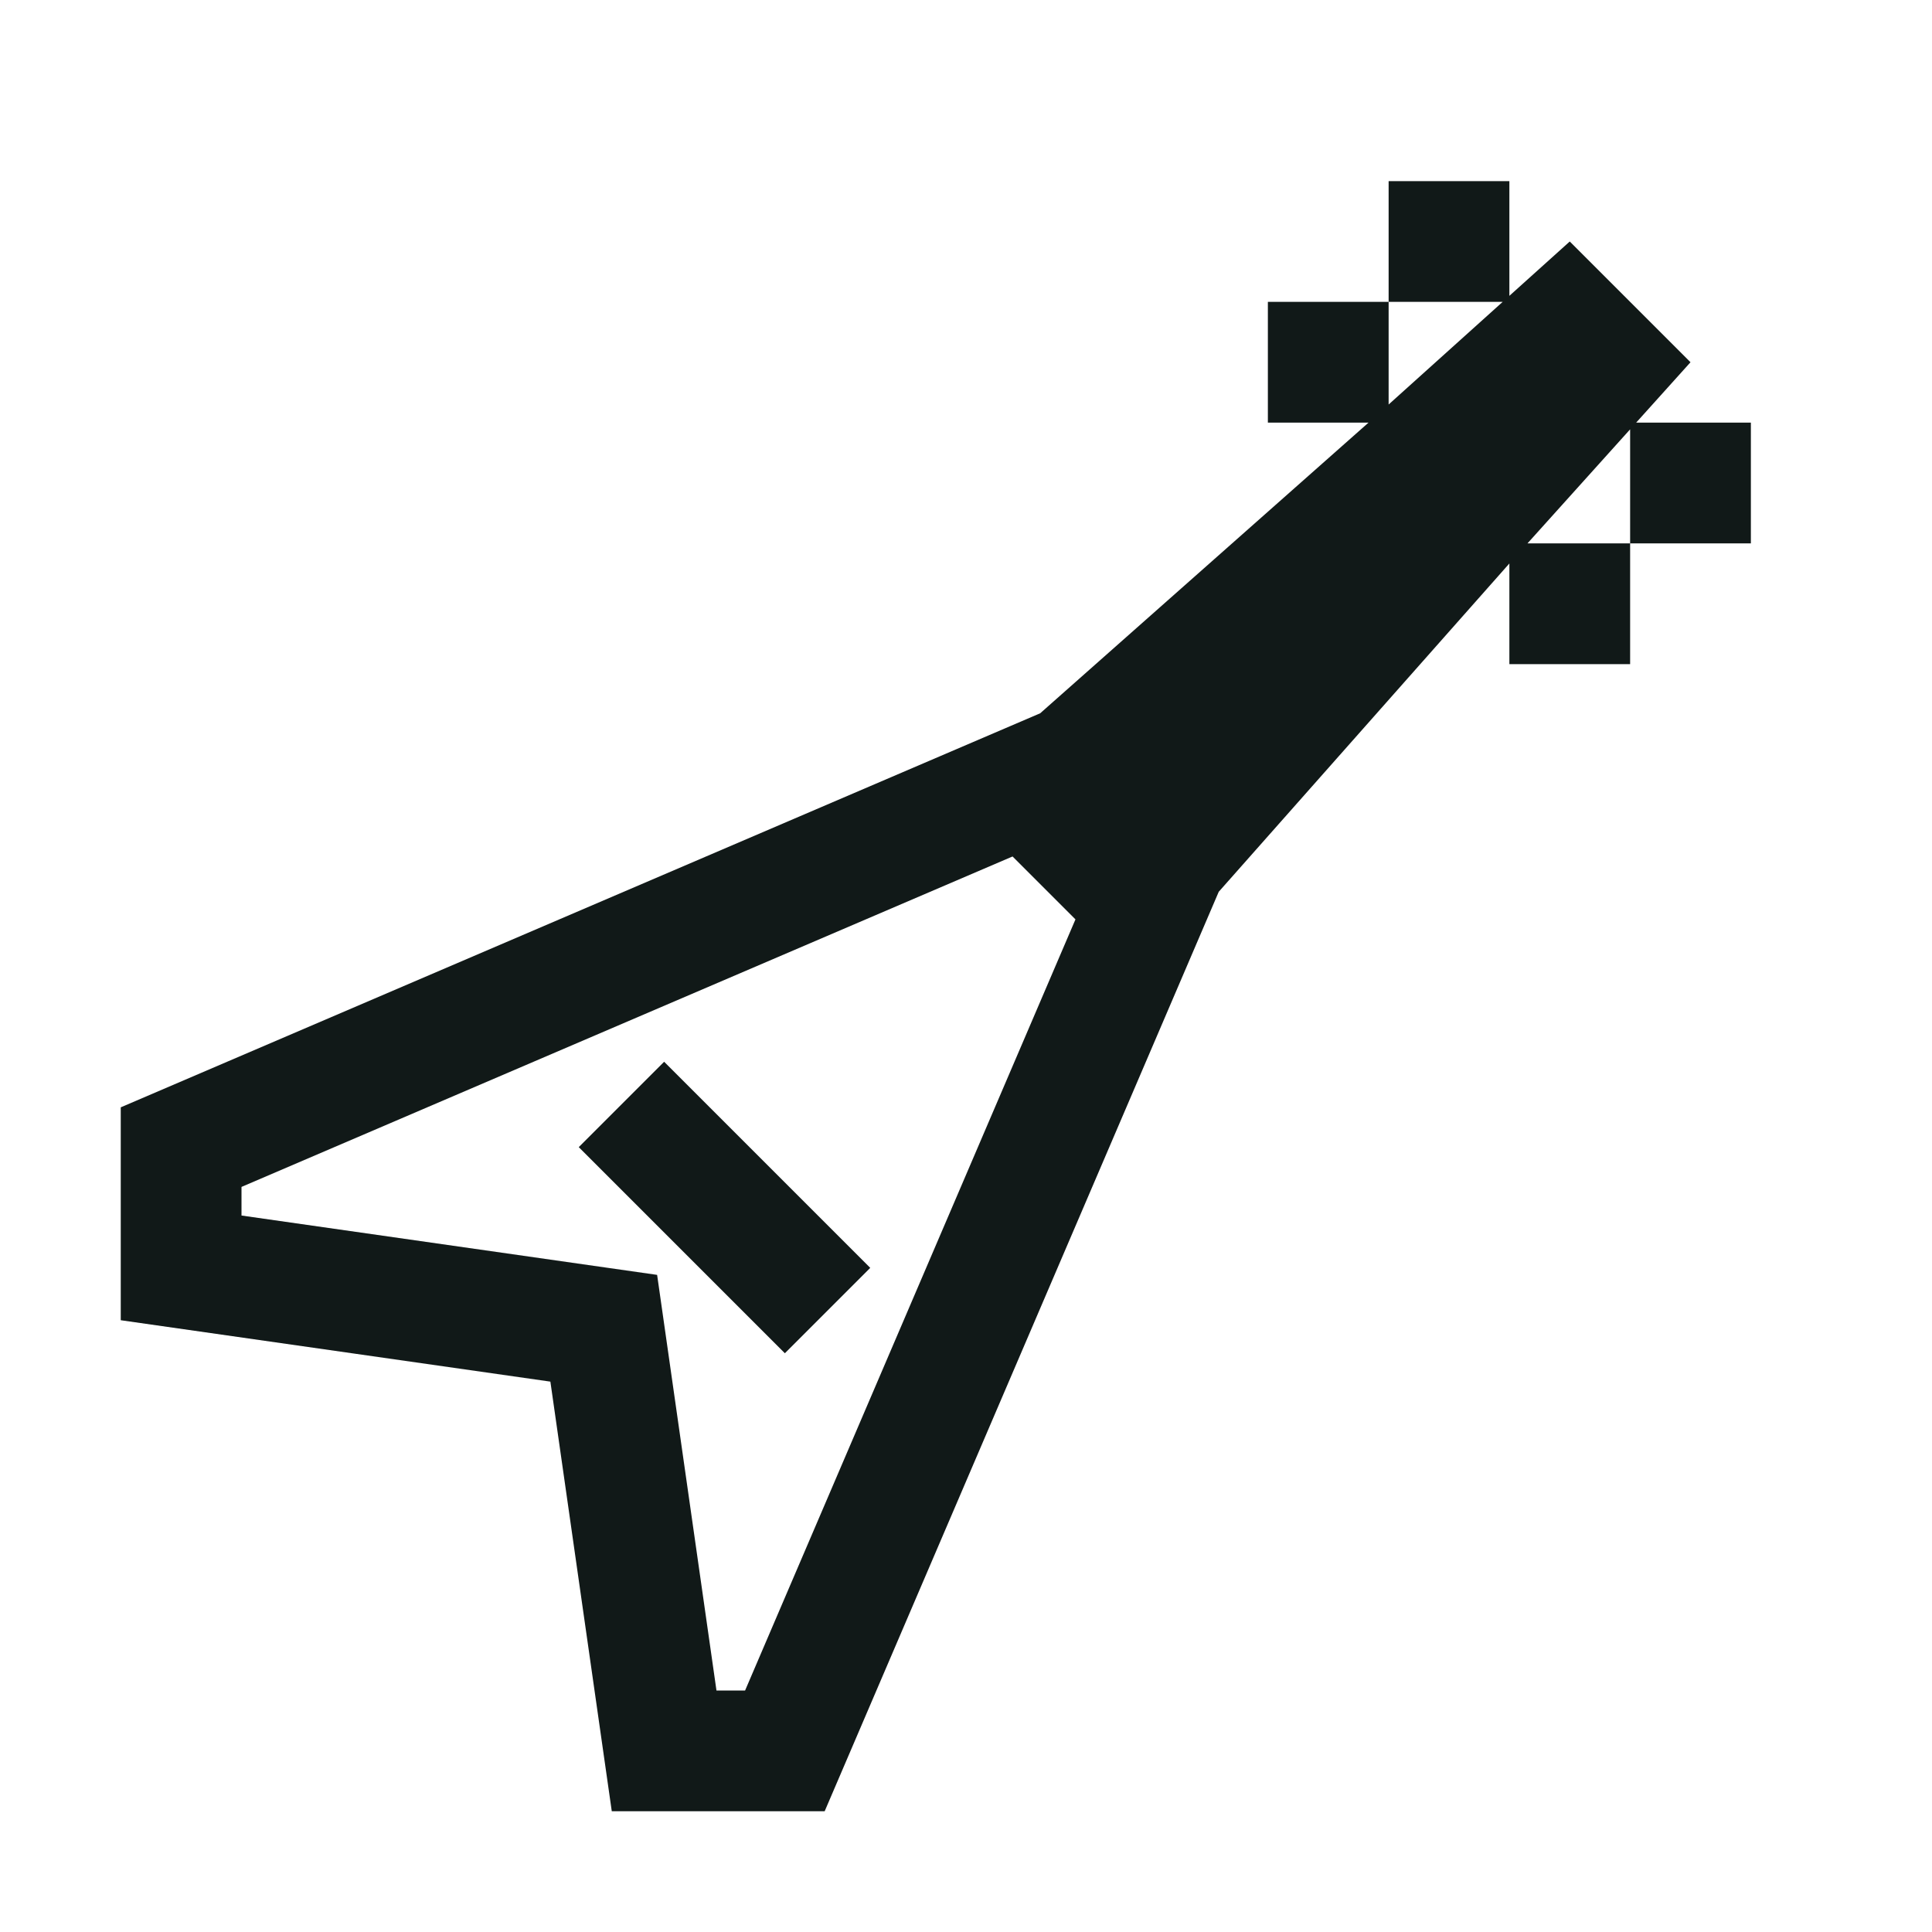 <?xml version="1.0" encoding="utf-8"?><!-- Uploaded to: SVG Repo, www.svgrepo.com, Generator: SVG Repo Mixer Tools -->
<svg version="1.1" id="Uploaded to svgrepo.com" xmlns="http://www.w3.org/2000/svg" xmlns:xlink="http://www.w3.org/1999/xlink" 
	 width="800px" height="800px" viewBox="0 0 32 32" xml:space="preserve">
<style type="text/css">
	.linesandangles_een{fill:#111918;}
</style>
<path class="linesandangles_een" d="M27.1,7L28,6l-2-2l-1,0.9V3h-2v2h1.889L23,6.7V5h-2v2h1.667l-5.438,4.814L2,18.341v3.526
	l7.116,1.017L10.133,30h3.526l6.527-15.229L25,9.333V11h2V9h-1.7L27,7.111V9h2V7H27.1z M12.341,28h-0.474l-0.983-6.884L4,20.133
	v-0.474l12.771-5.473l1.042,1.042L12.341,28z M11,17.586L14.414,21L13,22.414L9.586,19L11,17.586z"/>
</svg>